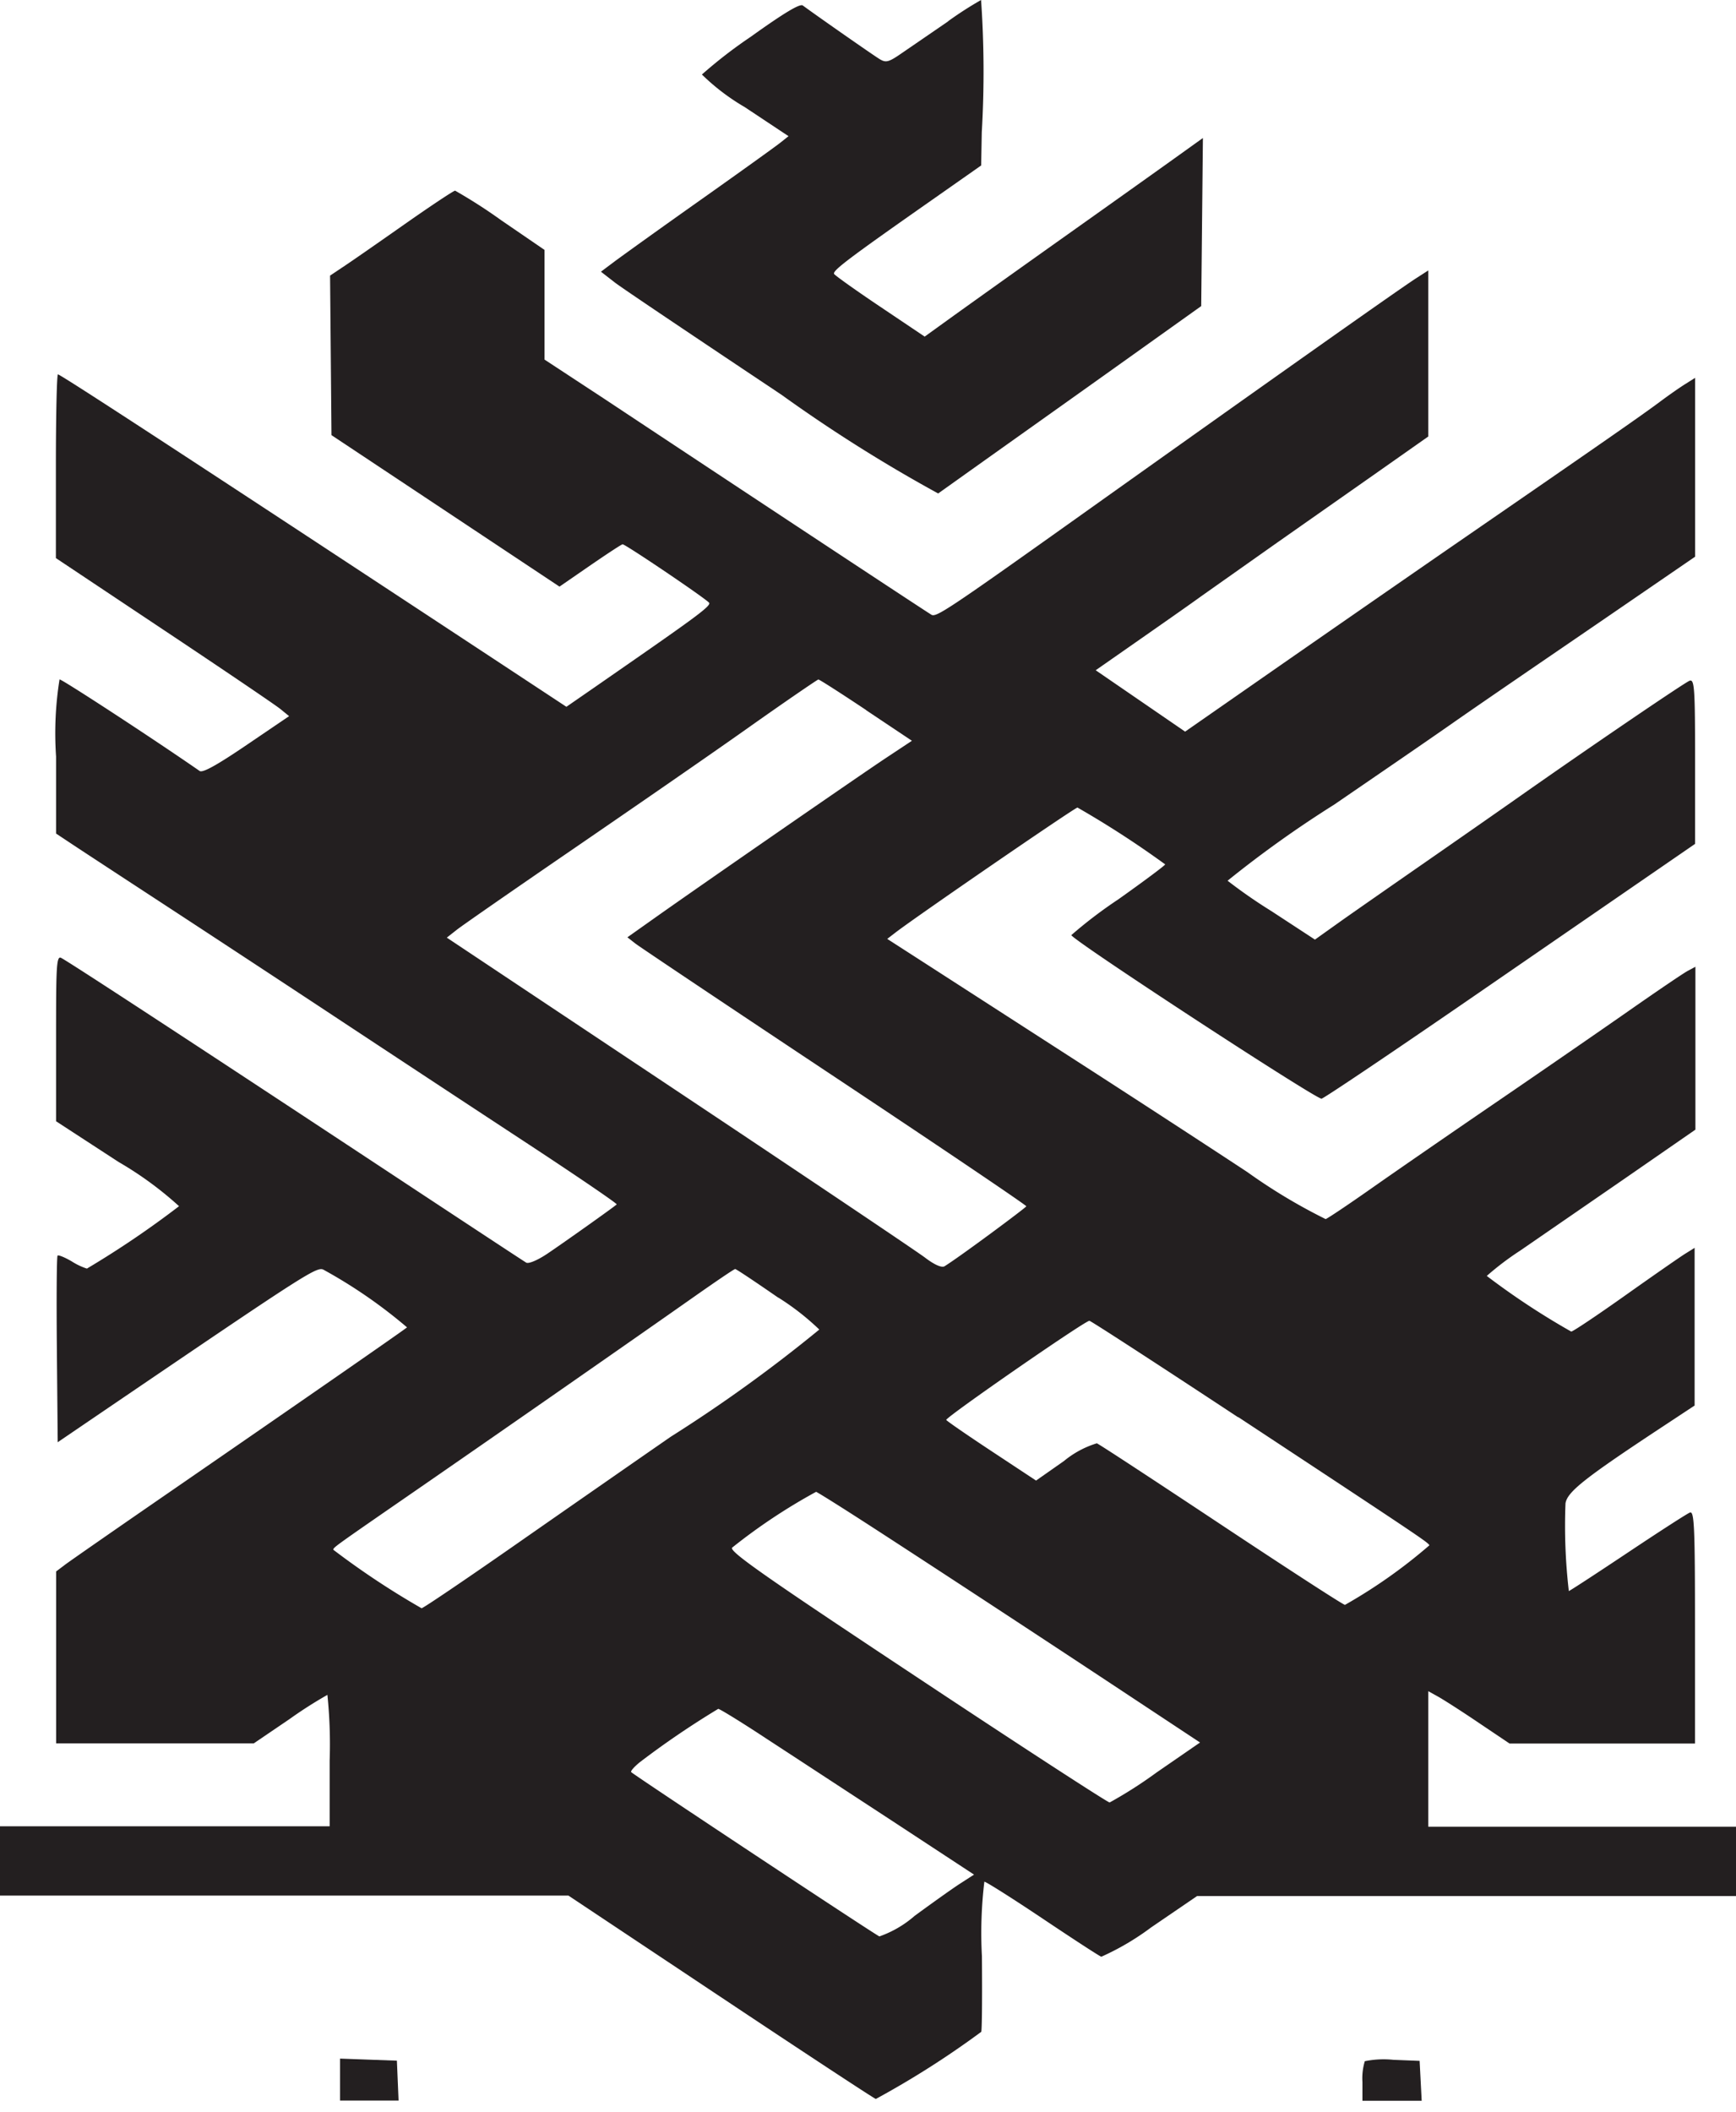 <svg xmlns="http://www.w3.org/2000/svg" xmlns:xlink="http://www.w3.org/1999/xlink" width="37" height="45" viewBox="0 0 37 45"><defs><clipPath id="clip-path"><rect id="Rectangle_14" data-name="Rectangle 14" width="37" height="45" transform="translate(0)" fill="#231f20"></rect></clipPath></defs><g id="ic-shape-complexity" transform="translate(-0.094)"><g id="Group_37" data-name="Group 37" transform="translate(0.094)" clip-path="url(#clip-path)"><path id="Path_58" data-name="Path 58" d="M181.7.454l-.986.676c-.288.2-.343.211-.48.127S178.954.376,178.6.117c-.061-.045-.406.163-1.108.666a10.059,10.059,0,0,0-1.042.805,4.647,4.647,0,0,0,.912.694l.934.62-.181.144c-.1.079-.861.626-1.7,1.219s-1.65,1.176-1.817,1.3l-.3.225.3.233c.167.128,1.765,1.2,3.553,2.393a32.139,32.139,0,0,0,3.335,2.1c.047-.034.879-.627,1.847-1.315s2.211-1.573,2.759-1.965l1-.713.018-1.791.018-1.791-.572.41c-.315.226-1.37.977-2.345,1.669s-2.052,1.461-2.393,1.706l-.62.447-.945-.635c-.517-.347-.964-.665-.985-.7-.041-.068.306-.33,2.093-1.582l1.041-.73.013-.709A22.076,22.076,0,0,0,182.4,0a7.681,7.681,0,0,0-.705.454" transform="translate(-161.49)" fill="#231f20"></path><path id="Path_59" data-name="Path 59" d="M8.639,55.75c-.584.41-1.175.82-1.3.9L7.1,56.81l.015,1.7.015,1.7,2.43,1.614,2.43,1.614.654-.451c.362-.249.67-.451.691-.451.063,0,1.8,1.174,1.845,1.248s-.39.376-2.443,1.8l-.6.415-1.322-.871C4.306,60.842,1.356,58.915,1.3,58.915c-.024,0-.044.879-.044,1.957V62.83l2.3,1.533c1.263.841,2.384,1.6,2.486,1.684l.185.151-.909.617c-.628.426-.938.6-1,.55-1-.694-2.926-1.95-2.984-1.95a7.268,7.268,0,0,0-.074,1.644V68.7l.351.233c.194.129,1.045.686,1.9,1.245s2.482,1.627,3.619,2.378,2.977,1.963,4.088,2.692,2.007,1.339,1.991,1.355c-.049.049-1.123.812-1.485,1.055-.2.134-.393.215-.443.186s-1.1-.72-2.342-1.539c-4.565-3.014-7.483-4.924-7.579-4.959s-.1.268-.1,1.723v1.762l1.333.868a7.484,7.484,0,0,1,1.288.942,20.232,20.232,0,0,1-1.964,1.33,1.4,1.4,0,0,1-.325-.155c-.148-.086-.281-.14-.3-.122s-.025.92-.015,2.005l.018,1.972.96-.653c4.535-3.082,4.574-3.106,4.727-3.011a10.605,10.605,0,0,1,1.758,1.216c-.068.06-2.017,1.412-5.008,3.474-1.138.784-2.16,1.494-2.271,1.577l-.2.151v3.664H5.473l.761-.517a9.181,9.181,0,0,1,.809-.517,10.292,10.292,0,0,1,.048,1.4v1.4H0v1.477H12.18l3.228,2.149c1.773,1.181,3.271,2.166,3.324,2.185a19.235,19.235,0,0,0,2.246-1.43c.016-.013.023-.74.015-1.612a9.172,9.172,0,0,1,.052-1.588c.036,0,.595.353,1.237.783s1.209.8,1.256.816A5.549,5.549,0,0,0,24.6,92.01l.979-.668H37.45V89.865H30.506V86.976l.2.111c.113.062.5.309.868.558l.665.447h3.952V85.61c0-2.127-.015-2.476-.107-2.441-.059.022-.657.408-1.33.857s-1.236.816-1.252.816a12.013,12.013,0,0,1-.071-1.869c.04-.25.418-.546,2.146-1.684l.606-.4,0-1.68,0-1.68-.207.129c-.113.071-.694.475-1.285.894s-1.105.763-1.138.761a15.936,15.936,0,0,1-1.8-1.186,6.183,6.183,0,0,1,.718-.543L34.7,76.048l1.5-1.038V71.539l-.166.089c-.092.049-.646.425-1.237.838s-1.869,1.295-2.844,1.961-2.17,1.491-2.655,1.832-.926.637-.979.657a12.011,12.011,0,0,1-1.666-1c-.863-.569-2.5-1.634-3.638-2.367l-3.054-1.969-.986-.635.17-.131c.443-.342,3.83-2.668,3.885-2.668a20.591,20.591,0,0,1,1.869,1.211c0,.02-.451.357-1,.746a9.7,9.7,0,0,0-1,.761c0,.093,5.192,3.486,5.332,3.486.041,0,1.511-.989,3.261-2.194l3.944-2.715.757-.521V67.162c0-1.566-.013-1.757-.118-1.718s-2.12,1.409-3.649,2.484c-.388.273-1.263.883-1.957,1.365s-1.507,1.048-1.817,1.267l-.561.4-.931-.609a10.871,10.871,0,0,1-.931-.646A23.694,23.694,0,0,1,28.5,68.084c.761-.522,1.9-1.3,2.526-1.738s2.05-1.41,3.158-2.168L36.194,62.8V58.989l-.2.126c-.114.07-.366.245-.572.4-.406.3-1.123.8-4.284,2.978-1.182.816-2.965,2.052-3.978,2.757l-1.836,1.278-.953-.654-.953-.654.831-.58c.458-.32,1.1-.767,1.422-1L27.3,62.49,29.424,61l1.082-.761V56.7l-.259.167c-.381.246-3.014,2.107-7.254,5.125-2.718,1.935-2.971,2.1-3.073,2.047-.049-.027-1.352-.885-2.9-1.907s-3.38-2.235-4.081-2.7L11.671,58.6V56.263l-.923-.632A11.035,11.035,0,0,0,9.765,55c-.032,0-.543.34-1.126.75m9.883,10.319.979.654-.539.357c-.569.377-3.974,2.732-4.949,3.423l-.576.408.17.133c.094.073,2.005,1.352,4.251,2.844s4.081,2.731,4.081,2.755-1.418,1.078-1.743,1.278c-.06.037-.218-.033-.417-.185-.177-.134-2.545-1.725-5.256-3.531L9.588,70.918l.211-.166c.116-.092,1.215-.854,2.449-1.7s2.908-2,3.73-2.582,1.509-1.051,1.529-1.053.476.29,1.016.65m-1.872,12.52a5.379,5.379,0,0,1,.876.683,31.594,31.594,0,0,1-3.166,2.284c-.77.533-2.26,1.569-3.324,2.311s-1.954,1.344-1.987,1.344A17.308,17.308,0,0,1,7.17,83.963c0-.052-.012-.042,1.879-1.348,1.847-1.276,4.53-3.145,5.762-4.011.488-.343.9-.624.923-.624s.436.277.916.609m9.809,2.548c3.944,2.6,4.027,2.658,4.072,2.73a11.144,11.144,0,0,1-1.8,1.27c-.037,0-1.215-.764-2.626-1.7s-2.606-1.721-2.663-1.743a2.027,2.027,0,0,0-.7.377l-.595.417-.957-.632c-.524-.346-.957-.645-.957-.661,0-.066,2.955-2.112,3.051-2.112.028,0,1.455.926,3.169,2.056M18.5,83.38c1.279.827,3.634,2.37,5.569,3.65l1.573,1.04-.927.639a9.3,9.3,0,0,1-1,.639c-.041,0-1.891-1.2-4.107-2.67-3.265-2.162-4.015-2.688-3.937-2.762a12.294,12.294,0,0,1,1.788-1.188c.045.018.51.309,1.042.653m-2.127,4.59c.519.338,1.736,1.135,2.7,1.765l1.751,1.149-.31.2c-.17.111-.6.418-.957.68a2.294,2.294,0,0,1-.75.437c-.091-.035-5.185-3.408-5.289-3.5-.021-.019.059-.112.185-.214a18.643,18.643,0,0,1,1.669-1.135c.032,0,.488.28,1,.617" transform="translate(-0.065 -50.937)" fill="#231f20"></path><path id="Path_60" data-name="Path 60" d="M99,594.347v.447h1.248l-.018-.425-.018-.425-.606-.022L99,593.9Z" transform="translate(-91.753 -550.031)" fill="#231f20"></path><path id="Path_61" data-name="Path 61" d="M394.052,594.171a1.256,1.256,0,0,0-.052.447v.4h1.263l-.022-.425-.022-.425-.558-.022a2.014,2.014,0,0,0-.609.029" transform="translate(-364.962 -550.251)" fill="#231f20"></path></g></g></svg>